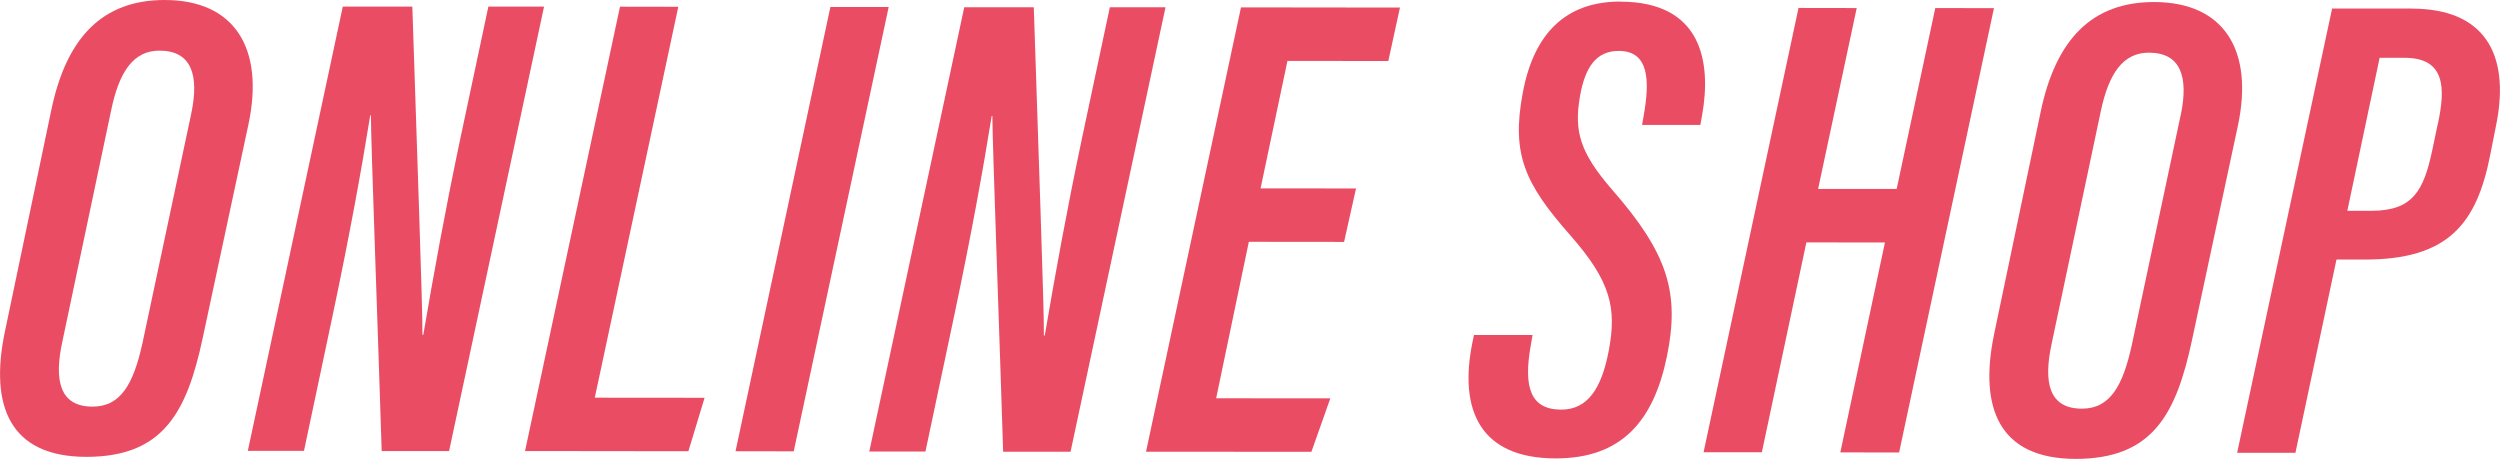 <?xml version="1.0" encoding="utf-8"?>
<svg xmlns="http://www.w3.org/2000/svg" data-name="レイヤー 2" viewBox="0 0 257.74 47.31">
<defs>
 <style>
.cls-1 { fill: #ea4d63; }
</style>
 </defs>
 <g data-name="レイヤー 1">
  <path class="cls-1" d="M16.98,0C10.61,0,6.86,3.81,5.29,11.34L.49,34.26c-1.57,7.6,.52,12.83,8.4,12.84,7.94,0,10.37-4.58,12.01-12.26l4.71-22C27.29,4.98,24.19,0,16.98,0Zm2.74,11.7l-5.04,23.71c-.92,4.16-2.23,6.52-5.14,6.51-3.4,0-3.98-2.71-3.11-6.71L11.46,11.37c.83-4.02,2.32-6.15,4.98-6.15,3.28,0,4.12,2.48,3.28,6.47Z"/>
  <path class="cls-1" d="M50.35,.68l-2.91,13.69c-1.58,7.5-2.75,14-3.8,20.15h-.09c.05-2.3-.63-20.86-1.04-33.84h-7.17s-9.79,45.8-9.79,45.8h5.79s2.99-14.13,2.99-14.13c1.74-8.25,2.92-14.76,3.84-20.46h.07c-.01,2.51,.77,23.52,1.11,34.61h6.95S56.09,.68,56.09,.68h-5.74Z"/>
  <polygon class="cls-1" points="69.93 .7 63.92 .69 54.13 46.5 70.97 46.52 72.64 41.01 61.32 41 69.93 .7"/>
  <polygon class="cls-1" points="85.61 .72 75.83 46.52 81.83 46.53 91.62 .72 85.61 .72"/>
  <path class="cls-1" d="M114.42,.75l-2.91,13.69c-1.58,7.5-2.75,14-3.8,20.15h-.09c.05-2.3-.63-20.86-1.04-33.84h-7.17s-9.79,45.8-9.79,45.8h5.79s2.99-14.13,2.99-14.13c1.74-8.25,2.92-14.76,3.84-20.46h.07c-.01,2.51,.77,23.52,1.11,34.61h6.95S120.16,.75,120.16,.75h-5.74Z"/>
  <polygon class="cls-1" points="118.15 46.57 135.2 46.58 137.15 41.07 125.38 41.06 128.75 24.93 138.57 24.94 139.8 19.43 129.96 19.42 132.73 6.28 143.13 6.29 144.33 .78 127.94 .76 118.15 46.57"/>
  <path class="cls-1" d="M167.06,.16c-5.67,0-8.94,3.32-10.07,9.42-1.19,6.34,.21,9.36,4.92,14.7,4.18,4.76,4.78,7.49,3.94,11.91-.75,3.9-2.19,6.04-4.89,6.04-3.17,0-3.89-2.3-3.17-6.48l.21-1.21h-6.04s-.16,.76-.16,.76c-1.43,7.05,.85,11.96,8.59,11.96,6.84,0,10.09-3.9,11.46-10.5,1.36-6.62,.07-10.67-5.68-17.24-3.28-3.79-3.9-5.99-3.29-9.54,.52-3.02,1.65-4.73,4.01-4.73,3.15,0,3.19,3.1,2.58,6.6l-.18,1.03h6.01s.18-1,.18-1c.98-5.53-.05-11.7-8.43-11.71Z"/>
  <polygon class="cls-1" points="199.52 .83 195.54 19.48 187.44 19.48 191.42 .83 185.42 .82 175.63 46.63 181.64 46.63 186.23 24.99 194.33 25 189.73 46.64 195.79 46.65 205.57 .84 199.52 .83"/>
  <path class="cls-1" d="M222.07,.21c-6.37,0-10.12,3.81-11.69,11.34l-4.8,22.92c-1.57,7.6,.52,12.83,8.4,12.84,7.94,0,10.37-4.58,12.01-12.26l4.71-22c1.7-7.86-1.4-12.83-8.62-12.84Zm2.74,11.7l-5.04,23.71c-.92,4.16-2.23,6.52-5.14,6.51-3.4,0-3.98-2.71-3.11-6.71l5.04-23.84c.83-4.02,2.32-6.15,4.98-6.15,3.28,0,4.12,2.48,3.28,6.47Z"/>
  <path class="cls-1" d="M248.7,.88h-8.27s-9.79,45.8-9.79,45.8h6.01s4.23-19.92,4.23-19.92h2.88c8.64,.01,11.58-3.67,12.98-10.83l.62-3.13c1.46-7.37-1.35-11.9-8.67-11.91Zm2.61,11.96l-.57,2.73c-.88,4.06-1.98,6.16-6.22,6.16h-2.52s3.33-15.77,3.33-15.77h2.56c4.22,0,4.25,3.1,3.43,6.88Z"/>
 </g>
</svg>
